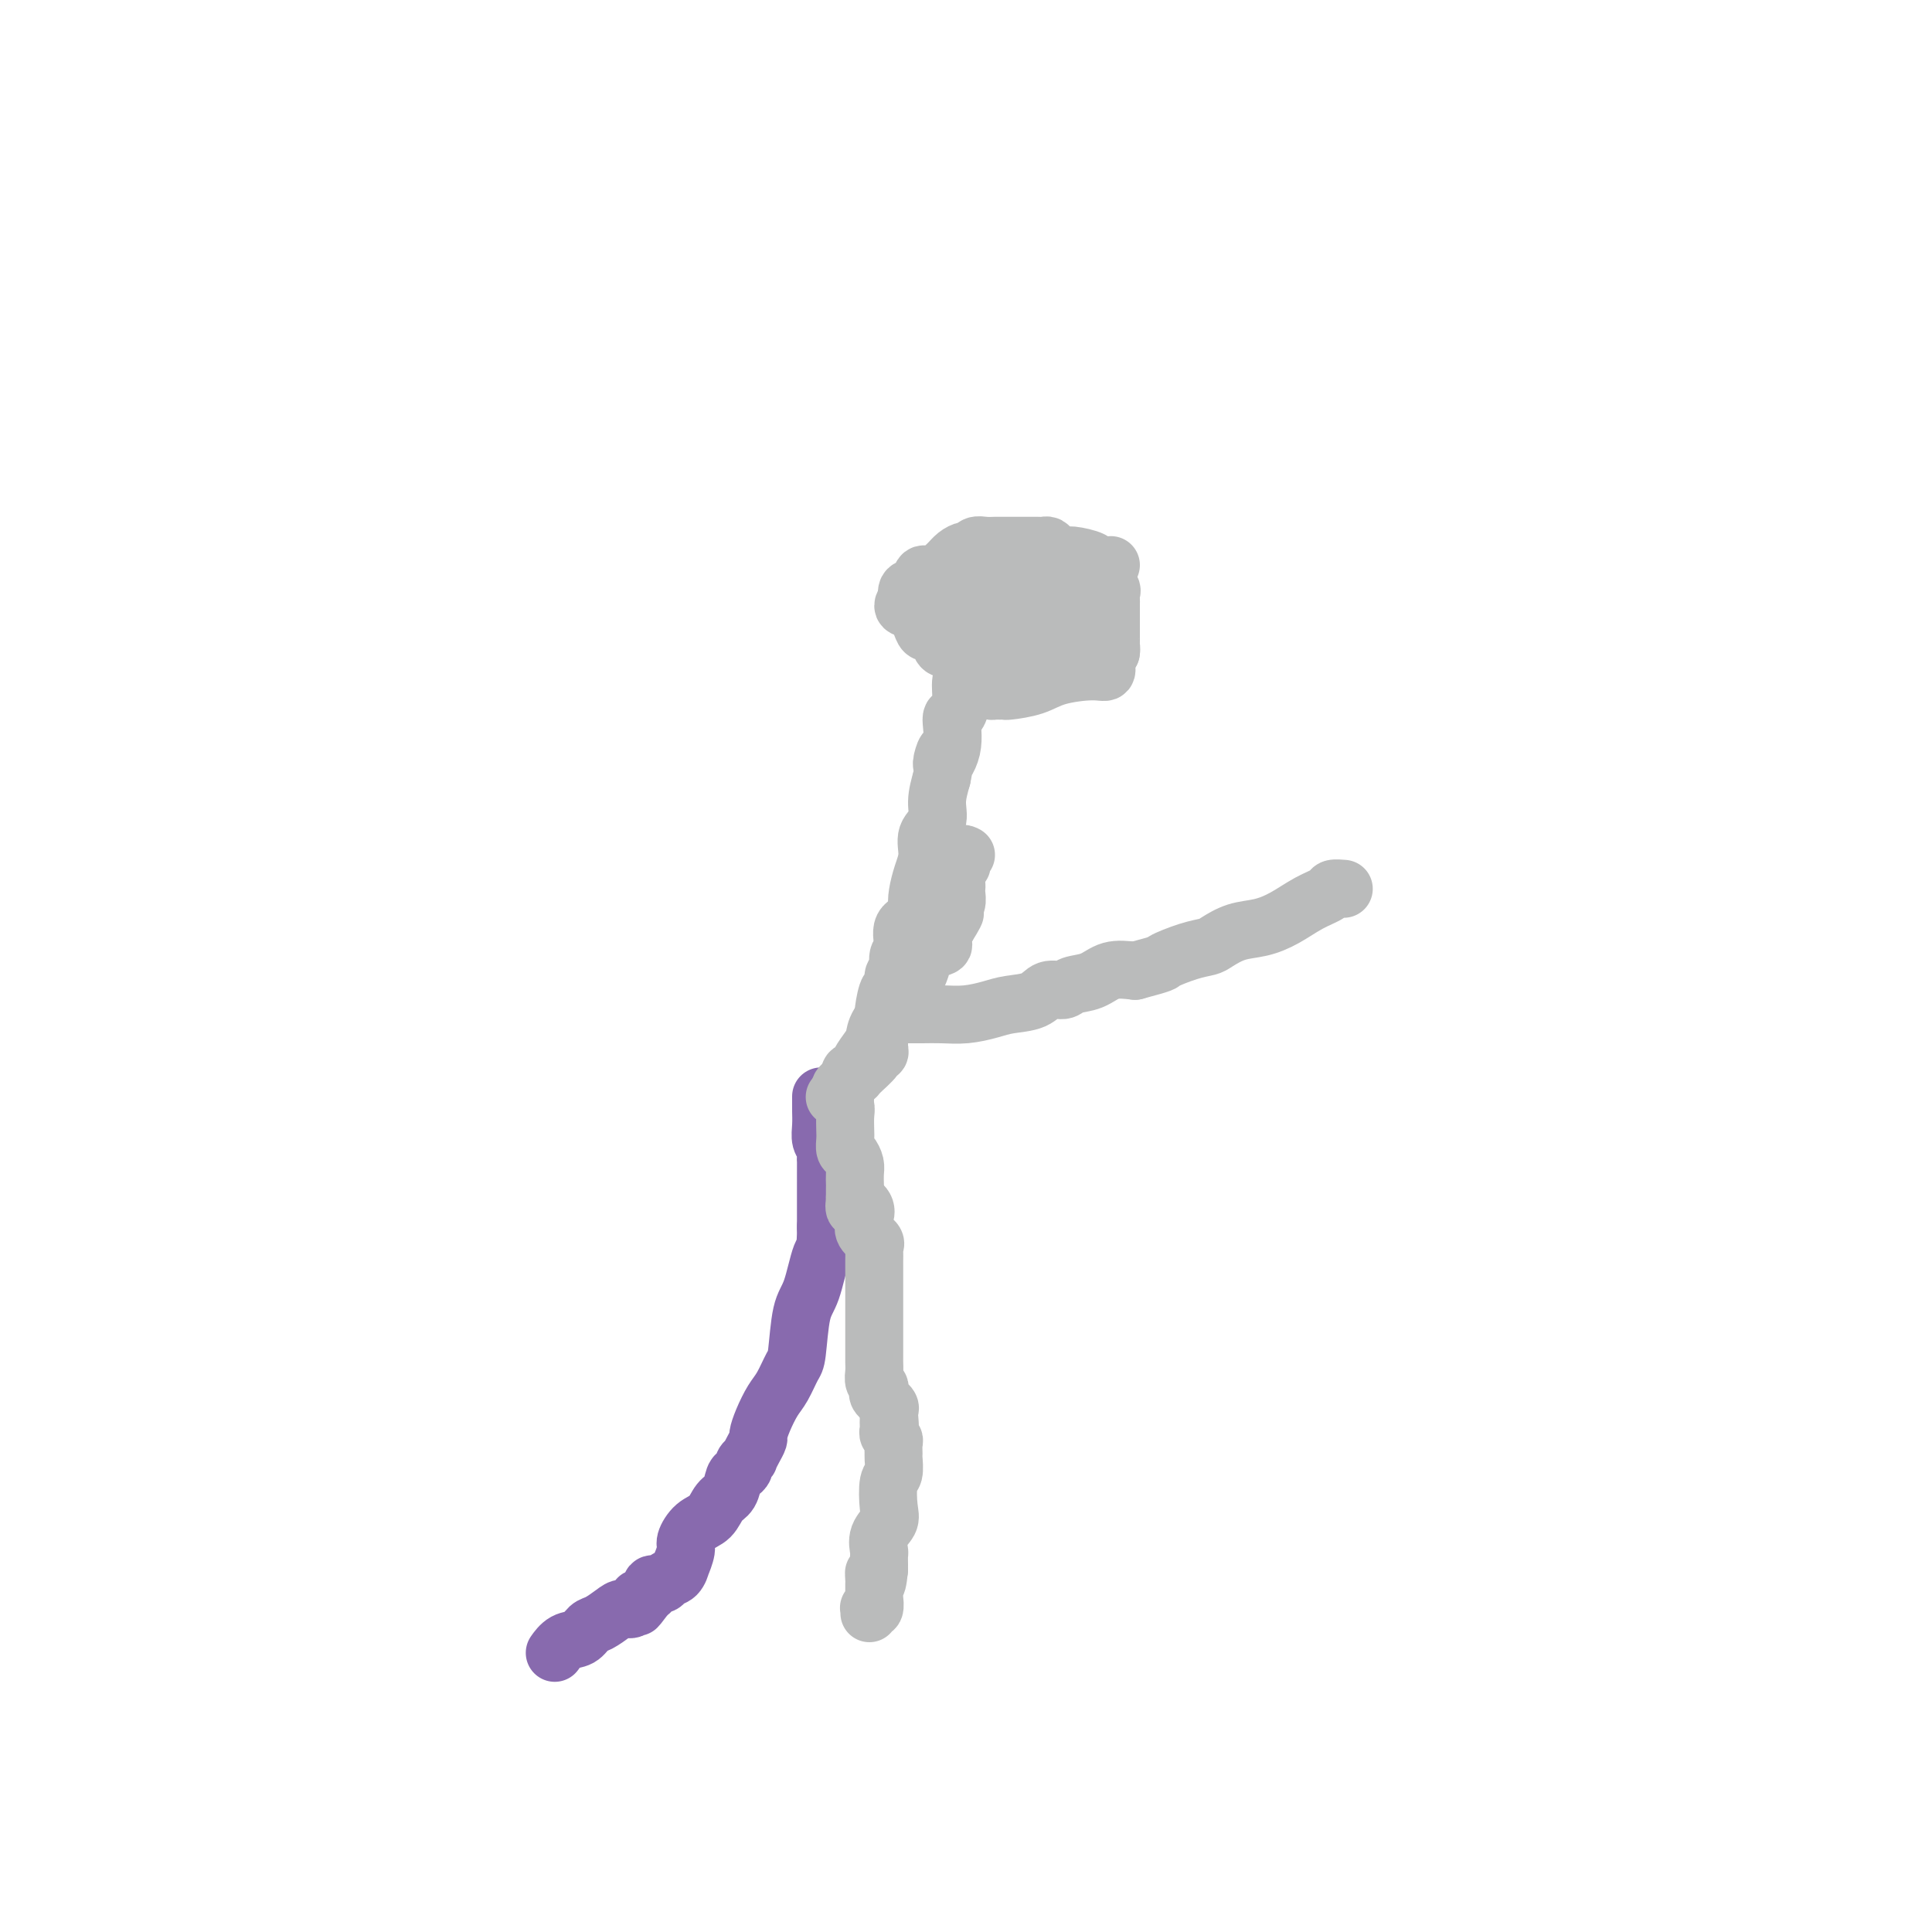<svg viewBox='0 0 400 400' version='1.1' xmlns='http://www.w3.org/2000/svg' xmlns:xlink='http://www.w3.org/1999/xlink'><g fill='none' stroke='#886AAE' stroke-width='12' stroke-linecap='round' stroke-linejoin='round'><path d='M170,227c-0.001,0.321 -0.001,0.642 0,1c0.001,0.358 0.004,0.753 0,1c-0.004,0.247 -0.015,0.348 0,1c0.015,0.652 0.057,1.857 0,3c-0.057,1.143 -0.211,2.224 0,3c0.211,0.776 0.789,1.246 1,2c0.211,0.754 0.057,1.793 0,2c-0.057,0.207 -0.015,-0.418 0,0c0.015,0.418 0.004,1.878 0,3c-0.004,1.122 -0.001,1.906 0,2c0.001,0.094 0.000,-0.500 0,0c-0.000,0.500 -0.000,2.096 0,3c0.000,0.904 0.000,1.115 0,2c-0.000,0.885 -0.000,2.442 0,4'/><path d='M171,254c0.021,5.160 -0.427,4.560 -1,6c-0.573,1.440 -1.270,4.921 -2,7c-0.730,2.079 -1.494,2.758 -2,5c-0.506,2.242 -0.755,6.049 -1,8c-0.245,1.951 -0.486,2.046 -1,3c-0.514,0.954 -1.300,2.766 -2,4c-0.700,1.234 -1.315,1.891 -2,3c-0.685,1.109 -1.442,2.669 -2,4c-0.558,1.331 -0.919,2.433 -1,3c-0.081,0.567 0.118,0.600 0,1c-0.118,0.400 -0.553,1.168 -1,2c-0.447,0.832 -0.907,1.729 -1,2c-0.093,0.271 0.182,-0.084 0,0c-0.182,0.084 -0.821,0.607 -1,1c-0.179,0.393 0.104,0.656 0,1c-0.104,0.344 -0.593,0.768 -1,1c-0.407,0.232 -0.731,0.274 -1,1c-0.269,0.726 -0.482,2.138 -1,3c-0.518,0.862 -1.339,1.174 -2,2c-0.661,0.826 -1.162,2.167 -2,3c-0.838,0.833 -2.014,1.160 -3,2c-0.986,0.840 -1.783,2.193 -2,3c-0.217,0.807 0.145,1.066 0,2c-0.145,0.934 -0.797,2.541 -1,3c-0.203,0.459 0.043,-0.232 0,0c-0.043,0.232 -0.375,1.386 -1,2c-0.625,0.614 -1.543,0.690 -2,1c-0.457,0.310 -0.452,0.856 -1,1c-0.548,0.144 -1.647,-0.115 -2,0c-0.353,0.115 0.042,0.604 0,1c-0.042,0.396 -0.521,0.698 -1,1'/><path d='M134,330c-3.644,4.859 -1.753,2.005 -1,1c0.753,-1.005 0.369,-0.162 0,0c-0.369,0.162 -0.721,-0.356 -1,0c-0.279,0.356 -0.483,1.586 -1,2c-0.517,0.414 -1.345,0.013 -2,0c-0.655,-0.013 -1.137,0.362 -2,1c-0.863,0.638 -2.105,1.537 -3,2c-0.895,0.463 -1.441,0.488 -2,1c-0.559,0.512 -1.130,1.510 -2,2c-0.870,0.490 -2.037,0.472 -3,1c-0.963,0.528 -1.721,1.604 -2,2c-0.279,0.396 -0.080,0.113 0,0c0.080,-0.113 0.040,-0.057 0,0'/></g>
<g fill='none' stroke='#BABBBB' stroke-width='12' stroke-linecap='round' stroke-linejoin='round'><path d='M175,225c-0.392,-0.176 -0.785,-0.353 -1,0c-0.215,0.353 -0.254,1.235 0,2c0.254,0.765 0.799,1.413 1,2c0.201,0.587 0.057,1.112 0,2c-0.057,0.888 -0.025,2.139 0,3c0.025,0.861 0.045,1.332 0,2c-0.045,0.668 -0.156,1.531 0,2c0.156,0.469 0.578,0.542 1,1c0.422,0.458 0.845,1.302 1,2c0.155,0.698 0.041,1.251 0,2c-0.041,0.749 -0.011,1.696 0,2c0.011,0.304 0.003,-0.033 0,0c-0.003,0.033 -0.001,0.438 0,1c0.001,0.562 0.000,1.281 0,2'/><path d='M177,248c0.187,3.754 -0.344,1.639 0,1c0.344,-0.639 1.564,0.200 2,1c0.436,0.800 0.089,1.563 0,2c-0.089,0.437 0.081,0.550 0,1c-0.081,0.450 -0.414,1.238 0,2c0.414,0.762 1.575,1.500 2,2c0.425,0.500 0.114,0.763 0,1c-0.114,0.237 -0.031,0.449 0,1c0.031,0.551 0.008,1.443 0,2c-0.008,0.557 -0.002,0.781 0,1c0.002,0.219 0.001,0.434 0,1c-0.001,0.566 -0.000,1.483 0,2c0.000,0.517 0.000,0.634 0,1c-0.000,0.366 -0.000,0.981 0,2c0.000,1.019 0.000,2.443 0,3c-0.000,0.557 -0.000,0.246 0,1c0.000,0.754 0.000,2.572 0,4c-0.000,1.428 -0.001,2.466 0,3c0.001,0.534 0.004,0.563 0,1c-0.004,0.437 -0.015,1.283 0,2c0.015,0.717 0.054,1.304 0,2c-0.054,0.696 -0.203,1.500 0,2c0.203,0.500 0.759,0.698 1,1c0.241,0.302 0.168,0.710 0,1c-0.168,0.290 -0.430,0.463 0,1c0.430,0.537 1.551,1.439 2,2c0.449,0.561 0.224,0.780 0,1'/><path d='M184,292c0.464,5.654 0.125,2.288 0,1c-0.125,-1.288 -0.034,-0.500 0,0c0.034,0.500 0.013,0.712 0,1c-0.013,0.288 -0.018,0.653 0,1c0.018,0.347 0.057,0.675 0,1c-0.057,0.325 -0.212,0.648 0,1c0.212,0.352 0.790,0.732 1,1c0.210,0.268 0.053,0.425 0,1c-0.053,0.575 -0.001,1.568 0,2c0.001,0.432 -0.050,0.303 0,1c0.050,0.697 0.202,2.220 0,3c-0.202,0.780 -0.758,0.819 -1,2c-0.242,1.181 -0.170,3.506 0,5c0.170,1.494 0.438,2.158 0,3c-0.438,0.842 -1.581,1.861 -2,3c-0.419,1.139 -0.112,2.398 0,3c0.112,0.602 0.030,0.547 0,1c-0.030,0.453 -0.009,1.415 0,2c0.009,0.585 0.004,0.792 0,1'/><path d='M182,325c-0.536,5.279 -0.876,1.977 -1,1c-0.124,-0.977 -0.032,0.373 0,1c0.032,0.627 0.005,0.532 0,1c-0.005,0.468 0.013,1.497 0,2c-0.013,0.503 -0.056,0.478 0,1c0.056,0.522 0.211,1.590 0,2c-0.211,0.410 -0.789,0.161 -1,0c-0.211,-0.161 -0.057,-0.236 0,0c0.057,0.236 0.016,0.782 0,1c-0.016,0.218 -0.008,0.109 0,0'/><path d='M175,227c0.000,0.000 0.000,-1.000 0,-1'/><path d='M175,226c0.000,-0.500 0.000,-1.250 0,-2'/><path d='M175,224c0.442,-0.519 1.548,-0.818 2,-1c0.452,-0.182 0.251,-0.248 1,-1c0.749,-0.752 2.450,-2.190 3,-3c0.550,-0.810 -0.050,-0.993 0,-1c0.050,-0.007 0.749,0.163 1,0c0.251,-0.163 0.053,-0.659 0,-1c-0.053,-0.341 0.038,-0.525 0,-1c-0.038,-0.475 -0.204,-1.239 0,-2c0.204,-0.761 0.777,-1.518 1,-2c0.223,-0.482 0.097,-0.690 0,-1c-0.097,-0.310 -0.166,-0.721 0,-2c0.166,-1.279 0.565,-3.425 1,-4c0.435,-0.575 0.906,0.420 1,0c0.094,-0.420 -0.188,-2.256 0,-3c0.188,-0.744 0.846,-0.398 1,-1c0.154,-0.602 -0.197,-2.153 0,-3c0.197,-0.847 0.942,-0.992 1,-2c0.058,-1.008 -0.570,-2.881 0,-4c0.570,-1.119 2.339,-1.485 3,-2c0.661,-0.515 0.213,-1.180 0,-2c-0.213,-0.820 -0.193,-1.793 0,-3c0.193,-1.207 0.559,-2.646 1,-4c0.441,-1.354 0.958,-2.622 1,-4c0.042,-1.378 -0.391,-2.864 0,-4c0.391,-1.136 1.605,-1.921 2,-3c0.395,-1.079 -0.030,-2.451 0,-4c0.030,-1.549 0.515,-3.274 1,-5'/><path d='M195,161c1.887,-9.102 0.103,-4.355 0,-3c-0.103,1.355 1.474,-0.680 2,-3c0.526,-2.320 0.001,-4.926 0,-6c-0.001,-1.074 0.522,-0.616 1,-1c0.478,-0.384 0.913,-1.608 1,-3c0.087,-1.392 -0.173,-2.951 0,-4c0.173,-1.049 0.778,-1.587 1,-2c0.222,-0.413 0.059,-0.699 0,-1c-0.059,-0.301 -0.016,-0.617 0,-1c0.016,-0.383 0.004,-0.834 0,-1c-0.004,-0.166 -0.001,-0.047 0,0c0.001,0.047 0.001,0.024 0,0'/><path d='M173,227c0.054,-0.036 0.109,-0.071 0,0c-0.109,0.071 -0.381,0.249 0,0c0.381,-0.249 1.415,-0.924 2,-2c0.585,-1.076 0.721,-2.553 1,-3c0.279,-0.447 0.703,0.135 1,0c0.297,-0.135 0.469,-0.988 1,-2c0.531,-1.012 1.423,-2.184 2,-3c0.577,-0.816 0.840,-1.278 1,-2c0.160,-0.722 0.217,-1.705 1,-3c0.783,-1.295 2.290,-2.903 3,-4c0.710,-1.097 0.622,-1.684 1,-2c0.378,-0.316 1.223,-0.361 2,-1c0.777,-0.639 1.486,-1.873 2,-3c0.514,-1.127 0.831,-2.147 1,-3c0.169,-0.853 0.189,-1.538 1,-2c0.811,-0.462 2.413,-0.702 3,-1c0.587,-0.298 0.160,-0.654 0,-1c-0.160,-0.346 -0.053,-0.680 0,-1c0.053,-0.320 0.053,-0.625 0,-1c-0.053,-0.375 -0.158,-0.822 0,-1c0.158,-0.178 0.579,-0.089 1,0'/><path d='M196,192c3.499,-5.593 0.745,-2.075 0,-1c-0.745,1.075 0.518,-0.293 1,-1c0.482,-0.707 0.182,-0.753 0,-1c-0.182,-0.247 -0.245,-0.695 0,-1c0.245,-0.305 0.797,-0.465 1,-1c0.203,-0.535 0.058,-1.444 0,-2c-0.058,-0.556 -0.029,-0.760 0,-1c0.029,-0.240 0.059,-0.517 0,-1c-0.059,-0.483 -0.208,-1.173 0,-2c0.208,-0.827 0.774,-1.791 1,-2c0.226,-0.209 0.112,0.336 0,0c-0.112,-0.336 -0.222,-1.552 0,-2c0.222,-0.448 0.778,-0.128 1,0c0.222,0.128 0.111,0.064 0,0'/><path d='M230,117c-1.264,0.081 -2.527,0.163 -3,0c-0.473,-0.163 -0.154,-0.569 -1,-1c-0.846,-0.431 -2.857,-0.886 -4,-1c-1.143,-0.114 -1.420,0.113 -2,0c-0.580,-0.113 -1.465,-0.566 -2,-1c-0.535,-0.434 -0.720,-0.848 -1,-1c-0.280,-0.152 -0.656,-0.041 -1,0c-0.344,0.041 -0.655,0.011 -1,0c-0.345,-0.011 -0.722,-0.003 -1,0c-0.278,0.003 -0.456,0.001 -1,0c-0.544,-0.001 -1.455,-0.000 -2,0c-0.545,0.000 -0.723,-0.000 -1,0c-0.277,0.000 -0.654,0.000 -1,0c-0.346,-0.000 -0.660,-0.001 -1,0c-0.340,0.001 -0.707,0.004 -1,0c-0.293,-0.004 -0.511,-0.016 -1,0c-0.489,0.016 -1.247,0.059 -2,0c-0.753,-0.059 -1.499,-0.221 -2,0c-0.501,0.221 -0.757,0.824 -1,1c-0.243,0.176 -0.475,-0.074 -1,0c-0.525,0.074 -1.344,0.472 -2,1c-0.656,0.528 -1.150,1.187 -2,2c-0.850,0.813 -2.057,1.778 -3,2c-0.943,0.222 -1.624,-0.301 -2,0c-0.376,0.301 -0.447,1.427 -1,2c-0.553,0.573 -1.586,0.592 -2,1c-0.414,0.408 -0.207,1.204 0,2'/><path d='M188,124c-2.295,2.139 -0.034,1.987 1,2c1.034,0.013 0.840,0.193 1,1c0.160,0.807 0.675,2.242 1,3c0.325,0.758 0.461,0.840 1,1c0.539,0.160 1.481,0.399 2,1c0.519,0.601 0.615,1.565 1,2c0.385,0.435 1.059,0.341 2,1c0.941,0.659 2.150,2.071 3,3c0.850,0.929 1.341,1.373 2,2c0.659,0.627 1.487,1.436 2,2c0.513,0.564 0.711,0.884 1,1c0.289,0.116 0.667,0.029 1,0c0.333,-0.029 0.620,-0.000 1,0c0.380,0.000 0.853,-0.029 1,0c0.147,0.029 -0.034,0.114 1,0c1.034,-0.114 3.281,-0.429 5,-1c1.719,-0.571 2.908,-1.399 5,-2c2.092,-0.601 5.087,-0.976 7,-1c1.913,-0.024 2.746,0.301 3,0c0.254,-0.301 -0.070,-1.229 0,-2c0.070,-0.771 0.535,-1.386 1,-2'/><path d='M230,135c0.155,-0.810 0.041,-0.836 0,-1c-0.041,-0.164 -0.011,-0.464 0,-1c0.011,-0.536 0.003,-1.306 0,-2c-0.003,-0.694 -0.001,-1.313 0,-2c0.001,-0.687 0.000,-1.441 0,-2c-0.000,-0.559 -0.000,-0.923 0,-1c0.000,-0.077 0.002,0.133 0,0c-0.002,-0.133 -0.006,-0.610 0,-1c0.006,-0.390 0.022,-0.692 0,-1c-0.022,-0.308 -0.083,-0.621 0,-1c0.083,-0.379 0.309,-0.822 0,-1c-0.309,-0.178 -1.155,-0.089 -2,0'/><path d='M228,122c-0.139,-2.011 0.514,-0.538 0,0c-0.514,0.538 -2.194,0.141 -3,0c-0.806,-0.141 -0.737,-0.028 -1,0c-0.263,0.028 -0.856,-0.031 -1,0c-0.144,0.031 0.163,0.152 -1,0c-1.163,-0.152 -3.796,-0.576 -6,-1c-2.204,-0.424 -3.979,-0.846 -6,-1c-2.021,-0.154 -4.287,-0.038 -6,0c-1.713,0.038 -2.871,-0.000 -4,0c-1.129,0.000 -2.227,0.038 -3,0c-0.773,-0.038 -1.221,-0.154 -1,0c0.221,0.154 1.110,0.577 2,1'/><path d='M198,121c-4.247,0.023 0.134,0.579 2,1c1.866,0.421 1.217,0.706 1,1c-0.217,0.294 -0.003,0.599 0,1c0.003,0.401 -0.206,0.900 0,1c0.206,0.100 0.828,-0.199 1,0c0.172,0.199 -0.106,0.894 0,1c0.106,0.106 0.594,-0.379 1,0c0.406,0.379 0.728,1.622 1,2c0.272,0.378 0.492,-0.110 1,0c0.508,0.110 1.303,0.818 2,1c0.697,0.182 1.297,-0.161 2,0c0.703,0.161 1.510,0.828 2,1c0.490,0.172 0.665,-0.151 1,0c0.335,0.151 0.832,0.775 1,1c0.168,0.225 0.007,0.050 0,0c-0.007,-0.050 0.139,0.025 1,0c0.861,-0.025 2.437,-0.151 3,0c0.563,0.151 0.113,0.579 1,1c0.887,0.421 3.111,0.835 4,1c0.889,0.165 0.445,0.083 0,0'/><path d='M222,133c3.074,0.940 1.758,0.791 0,1c-1.758,0.209 -3.958,0.777 -5,1c-1.042,0.223 -0.926,0.102 -1,0c-0.074,-0.102 -0.338,-0.186 -1,0c-0.662,0.186 -1.722,0.642 -2,1c-0.278,0.358 0.227,0.618 0,1c-0.227,0.382 -1.184,0.886 -2,1c-0.816,0.114 -1.489,-0.162 -2,0c-0.511,0.162 -0.860,0.760 -1,1c-0.140,0.240 -0.070,0.120 0,0'/><path d='M186,210c0.233,0.000 0.465,0.001 1,0c0.535,-0.001 1.371,-0.003 2,0c0.629,0.003 1.051,0.012 2,0c0.949,-0.012 2.425,-0.043 4,0c1.575,0.043 3.250,0.161 5,0c1.750,-0.161 3.575,-0.603 5,-1c1.425,-0.397 2.449,-0.751 4,-1c1.551,-0.249 3.629,-0.394 5,-1c1.371,-0.606 2.035,-1.672 3,-2c0.965,-0.328 2.231,0.083 3,0c0.769,-0.083 1.041,-0.662 2,-1c0.959,-0.338 2.604,-0.437 4,-1c1.396,-0.563 2.542,-1.589 4,-2c1.458,-0.411 3.229,-0.205 5,0'/><path d='M235,201c6.530,-1.738 5.354,-1.583 6,-2c0.646,-0.417 3.112,-1.407 5,-2c1.888,-0.593 3.196,-0.791 4,-1c0.804,-0.209 1.102,-0.430 2,-1c0.898,-0.570 2.395,-1.490 4,-2c1.605,-0.510 3.318,-0.610 5,-1c1.682,-0.390 3.334,-1.071 5,-2c1.666,-0.929 3.347,-2.105 5,-3c1.653,-0.895 3.278,-1.508 4,-2c0.722,-0.492 0.541,-0.863 1,-1c0.459,-0.137 1.560,-0.039 2,0c0.440,0.039 0.220,0.020 0,0'/></g>
</svg>